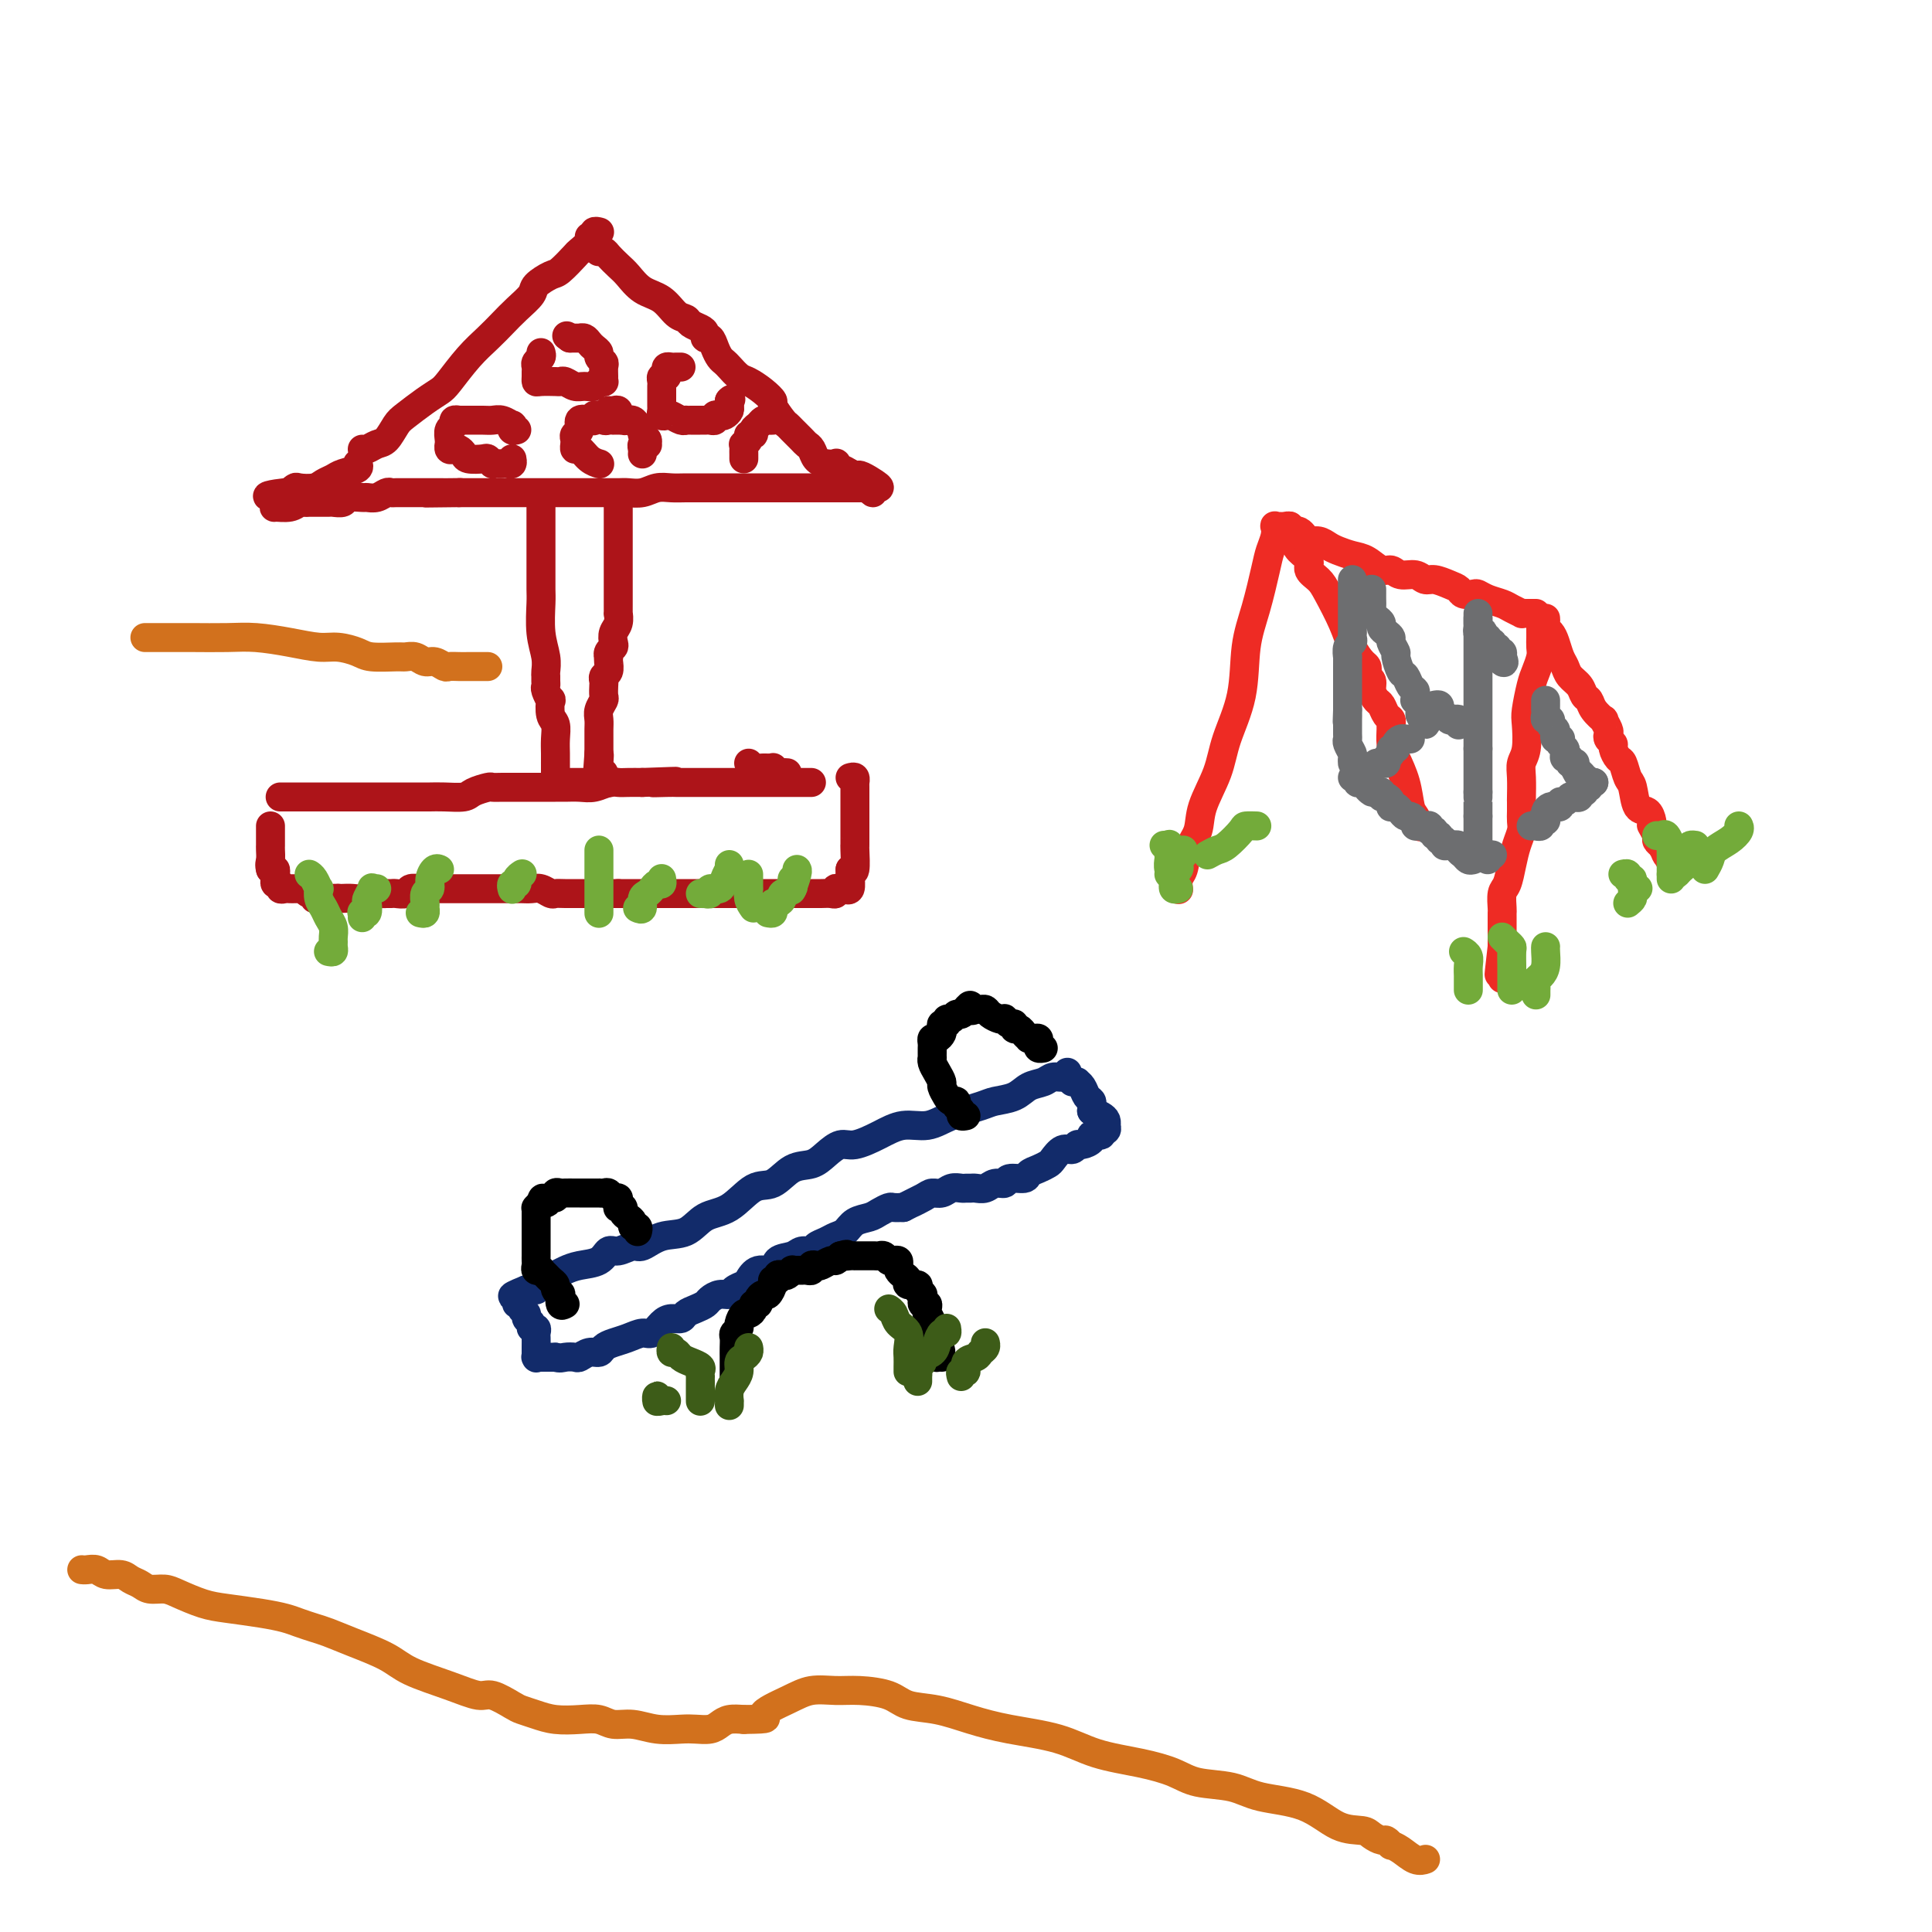 <svg viewBox='0 0 400 400' version='1.1' xmlns='http://www.w3.org/2000/svg' xmlns:xlink='http://www.w3.org/1999/xlink'><g fill='none' stroke='#EE2B24' stroke-width='6' stroke-linecap='round' stroke-linejoin='round'><path d='M265,109c-0.416,0.041 -0.832,0.083 -1,0c-0.168,-0.083 -0.089,-0.289 0,0c0.089,0.289 0.188,1.073 0,2c-0.188,0.927 -0.664,1.998 -1,3c-0.336,1.002 -0.531,1.936 -1,4c-0.469,2.064 -1.212,5.260 -2,8c-0.788,2.740 -1.619,5.026 -2,8c-0.381,2.974 -0.310,6.637 -1,10c-0.690,3.363 -2.139,6.425 -3,9c-0.861,2.575 -1.133,4.661 -2,7c-0.867,2.339 -2.327,4.930 -3,7c-0.673,2.070 -0.559,3.620 -1,5c-0.441,1.380 -1.439,2.590 -2,4c-0.561,1.410 -0.686,3.019 -1,4c-0.314,0.981 -0.816,1.335 -1,2c-0.184,0.665 -0.050,1.641 0,2c0.050,0.359 0.014,0.103 0,0c-0.014,-0.103 -0.007,-0.051 0,0'/><path d='M267,109c0.031,-0.088 0.063,-0.175 0,0c-0.063,0.175 -0.219,0.613 0,1c0.219,0.387 0.813,0.722 1,1c0.187,0.278 -0.035,0.497 0,1c0.035,0.503 0.326,1.290 1,2c0.674,0.710 1.731,1.343 2,2c0.269,0.657 -0.252,1.337 0,2c0.252,0.663 1.275,1.309 2,2c0.725,0.691 1.150,1.428 2,3c0.850,1.572 2.123,3.979 3,6c0.877,2.021 1.358,3.655 2,5c0.642,1.345 1.444,2.401 2,3c0.556,0.599 0.866,0.741 1,1c0.134,0.259 0.091,0.637 0,1c-0.091,0.363 -0.232,0.712 0,1c0.232,0.288 0.835,0.515 1,1c0.165,0.485 -0.110,1.229 0,2c0.110,0.771 0.604,1.569 1,2c0.396,0.431 0.695,0.495 1,1c0.305,0.505 0.617,1.451 1,2c0.383,0.549 0.837,0.701 1,1c0.163,0.299 0.036,0.746 0,1c-0.036,0.254 0.018,0.316 0,1c-0.018,0.684 -0.107,1.989 0,3c0.107,1.011 0.411,1.728 1,3c0.589,1.272 1.465,3.098 2,5c0.535,1.902 0.731,3.881 1,5c0.269,1.119 0.611,1.378 1,2c0.389,0.622 0.825,1.606 1,2c0.175,0.394 0.087,0.197 0,0'/><path d='M266,109c0.447,-0.112 0.893,-0.223 1,0c0.107,0.223 -0.127,0.782 0,1c0.127,0.218 0.614,0.096 1,0c0.386,-0.096 0.670,-0.166 1,0c0.330,0.166 0.706,0.569 1,1c0.294,0.431 0.504,0.889 1,1c0.496,0.111 1.276,-0.126 2,0c0.724,0.126 1.391,0.616 2,1c0.609,0.384 1.161,0.662 2,1c0.839,0.338 1.967,0.736 3,1c1.033,0.264 1.971,0.395 3,1c1.029,0.605 2.149,1.683 3,2c0.851,0.317 1.434,-0.126 2,0c0.566,0.126 1.114,0.821 2,1c0.886,0.179 2.111,-0.160 3,0c0.889,0.160 1.441,0.817 2,1c0.559,0.183 1.123,-0.108 2,0c0.877,0.108 2.066,0.617 3,1c0.934,0.383 1.614,0.642 2,1c0.386,0.358 0.477,0.817 1,1c0.523,0.183 1.476,0.090 2,0c0.524,-0.090 0.617,-0.178 1,0c0.383,0.178 1.054,0.622 2,1c0.946,0.378 2.165,0.690 3,1c0.835,0.310 1.285,0.619 2,1c0.715,0.381 1.693,0.834 2,1c0.307,0.166 -0.058,0.044 0,0c0.058,-0.044 0.538,-0.012 1,0c0.462,0.012 0.907,0.003 1,0c0.093,-0.003 -0.167,-0.001 0,0c0.167,0.001 0.762,0.000 1,0c0.238,-0.000 0.119,-0.000 0,0'/><path d='M319,128c0.000,0.341 0.000,0.682 0,1c-0.000,0.318 -0.000,0.613 0,1c0.000,0.387 0.001,0.865 0,1c-0.001,0.135 -0.003,-0.074 0,0c0.003,0.074 0.012,0.429 0,1c-0.012,0.571 -0.045,1.357 0,2c0.045,0.643 0.170,1.142 0,2c-0.170,0.858 -0.633,2.074 -1,3c-0.367,0.926 -0.638,1.560 -1,3c-0.362,1.440 -0.815,3.686 -1,5c-0.185,1.314 -0.102,1.698 0,3c0.102,1.302 0.224,3.524 0,5c-0.224,1.476 -0.792,2.205 -1,3c-0.208,0.795 -0.056,1.655 0,3c0.056,1.345 0.016,3.175 0,4c-0.016,0.825 -0.007,0.646 0,1c0.007,0.354 0.013,1.241 0,2c-0.013,0.759 -0.045,1.390 0,2c0.045,0.610 0.166,1.198 0,2c-0.166,0.802 -0.619,1.819 -1,3c-0.381,1.181 -0.691,2.526 -1,4c-0.309,1.474 -0.619,3.078 -1,4c-0.381,0.922 -0.834,1.164 -1,2c-0.166,0.836 -0.044,2.267 0,3c0.044,0.733 0.012,0.770 0,1c-0.012,0.230 -0.003,0.654 0,1c0.003,0.346 0.001,0.614 0,1c-0.001,0.386 -0.000,0.891 0,1c0.000,0.109 0.000,-0.178 0,0c-0.000,0.178 -0.000,0.821 0,1c0.000,0.179 0.000,-0.107 0,0c-0.000,0.107 -0.000,0.606 0,1c0.000,0.394 0.000,0.684 0,1c-0.000,0.316 -0.000,0.658 0,1'/><path d='M311,196c-1.238,10.750 -0.332,3.625 0,1c0.332,-2.625 0.089,-0.751 0,0c-0.089,0.751 -0.024,0.379 0,1c0.024,0.621 0.006,2.234 0,3c-0.006,0.766 -0.002,0.685 0,1c0.002,0.315 0.000,1.026 0,1c-0.000,-0.026 -0.000,-0.791 0,-1c0.000,-0.209 0.000,0.136 0,0c-0.000,-0.136 -0.000,-0.753 0,-1c0.000,-0.247 0.000,-0.123 0,0'/><path d='M320,128c0.024,0.329 0.048,0.658 0,1c-0.048,0.342 -0.167,0.696 0,1c0.167,0.304 0.621,0.557 1,1c0.379,0.443 0.683,1.077 1,2c0.317,0.923 0.648,2.135 1,3c0.352,0.865 0.725,1.383 1,2c0.275,0.617 0.454,1.334 1,2c0.546,0.666 1.461,1.283 2,2c0.539,0.717 0.704,1.535 1,2c0.296,0.465 0.724,0.576 1,1c0.276,0.424 0.400,1.160 1,2c0.600,0.840 1.676,1.783 2,2c0.324,0.217 -0.105,-0.292 0,0c0.105,0.292 0.745,1.387 1,2c0.255,0.613 0.124,0.746 0,1c-0.124,0.254 -0.240,0.629 0,1c0.240,0.371 0.838,0.737 1,1c0.162,0.263 -0.111,0.424 0,1c0.111,0.576 0.606,1.566 1,2c0.394,0.434 0.686,0.311 1,1c0.314,0.689 0.648,2.191 1,3c0.352,0.809 0.721,0.924 1,2c0.279,1.076 0.467,3.112 1,4c0.533,0.888 1.410,0.628 2,1c0.590,0.372 0.894,1.374 1,2c0.106,0.626 0.014,0.875 0,1c-0.014,0.125 0.052,0.128 0,0c-0.052,-0.128 -0.220,-0.385 0,0c0.220,0.385 0.828,1.411 1,2c0.172,0.589 -0.094,0.740 0,1c0.094,0.260 0.547,0.630 1,1'/><path d='M344,175c3.956,7.434 1.845,2.517 1,1c-0.845,-1.517 -0.422,0.364 0,1c0.422,0.636 0.845,0.027 1,0c0.155,-0.027 0.041,0.529 0,1c-0.041,0.471 -0.011,0.858 0,1c0.011,0.142 0.003,0.041 0,0c-0.003,-0.041 -0.002,-0.020 0,0'/></g>
<g fill='none' stroke='#6D6E70' stroke-width='6' stroke-linecap='round' stroke-linejoin='round'><path d='M280,120c0.000,0.333 0.000,0.667 0,1c-0.000,0.333 -0.000,0.666 0,1c0.000,0.334 0.000,0.668 0,1c-0.000,0.332 -0.000,0.663 0,1c0.000,0.337 0.000,0.682 0,1c-0.000,0.318 -0.000,0.610 0,1c0.000,0.390 0.000,0.878 0,1c-0.000,0.122 -0.000,-0.121 0,0c0.000,0.121 0.000,0.606 0,1c-0.000,0.394 -0.000,0.697 0,1c0.000,0.303 0.001,0.606 0,1c-0.001,0.394 -0.004,0.878 0,1c0.004,0.122 0.015,-0.117 0,0c-0.015,0.117 -0.057,0.590 0,1c0.057,0.410 0.211,0.758 0,1c-0.211,0.242 -0.789,0.379 -1,1c-0.211,0.621 -0.057,1.725 0,2c0.057,0.275 0.015,-0.281 0,0c-0.015,0.281 -0.004,1.399 0,2c0.004,0.601 0.001,0.686 0,1c-0.001,0.314 -0.000,0.858 0,1c0.000,0.142 0.000,-0.117 0,0c-0.000,0.117 -0.000,0.609 0,1c0.000,0.391 0.000,0.682 0,1c-0.000,0.318 -0.000,0.662 0,1c0.000,0.338 0.000,0.668 0,1c-0.000,0.332 -0.000,0.666 0,1c0.000,0.334 0.000,0.667 0,1c-0.000,0.333 -0.000,0.667 0,1'/><path d='M279,147c-0.155,4.331 -0.041,1.657 0,1c0.041,-0.657 0.010,0.701 0,1c-0.010,0.299 0.001,-0.463 0,0c-0.001,0.463 -0.014,2.151 0,3c0.014,0.849 0.056,0.858 0,1c-0.056,0.142 -0.211,0.416 0,1c0.211,0.584 0.789,1.476 1,2c0.211,0.524 0.057,0.680 0,1c-0.057,0.320 -0.016,0.806 0,1c0.016,0.194 0.008,0.097 0,0'/><path d='M306,128c0.000,0.341 0.000,0.683 0,1c0.000,0.317 0.000,0.610 0,1c0.000,0.390 0.000,0.878 0,1c-0.000,0.122 0.000,-0.122 0,0c0.000,0.122 0.000,0.611 0,1c0.000,0.389 0.000,0.678 0,1c0.000,0.322 0.000,0.678 0,1c0.000,0.322 0.000,0.611 0,1c0.000,0.389 0.000,0.878 0,1c0.000,0.122 0.000,-0.122 0,0c0.000,0.122 0.000,0.609 0,1c0.000,0.391 0.000,0.685 0,1c0.000,0.315 0.000,0.653 0,1c-0.000,0.347 -0.000,0.705 0,1c0.000,0.295 0.000,0.527 0,1c0.000,0.473 0.000,1.188 0,2c0.000,0.812 0.000,1.723 0,2c0.000,0.277 0.000,-0.079 0,0c0.000,0.079 0.000,0.594 0,1c0.000,0.406 0.000,0.704 0,1c0.000,0.296 0.000,0.590 0,1c0.000,0.410 0.000,0.937 0,1c0.000,0.063 0.000,-0.338 0,0c0.000,0.338 0.000,1.414 0,2c0.000,0.586 0.000,0.682 0,1c0.000,0.318 0.000,0.858 0,1c0.000,0.142 0.000,-0.116 0,0c0.000,0.116 0.000,0.604 0,1c0.000,0.396 0.000,0.698 0,1'/><path d='M306,155c0.000,4.360 0.000,1.760 0,1c0.000,-0.760 0.000,0.321 0,1c-0.000,0.679 0.000,0.955 0,1c0.000,0.045 0.000,-0.142 0,0c0.000,0.142 0.000,0.612 0,1c0.000,0.388 0.000,0.696 0,1c0.000,0.304 0.000,0.606 0,1c0.000,0.394 0.000,0.879 0,1c0.000,0.121 0.000,-0.121 0,0c0.000,0.121 0.000,0.606 0,1c0.000,0.394 0.000,0.697 0,1'/><path d='M306,164c0.000,1.575 0.000,1.014 0,1c0.000,-0.014 0.000,0.521 0,1c-0.000,0.479 0.000,0.902 0,1c0.000,0.098 0.000,-0.127 0,0c0.000,0.127 0.000,0.608 0,1c0.000,0.392 0.000,0.696 0,1'/><path d='M306,169c0.000,0.936 0.000,0.776 0,1c0.000,0.224 0.000,0.833 0,1c-0.000,0.167 0.000,-0.109 0,0c0.000,0.109 0.000,0.604 0,1c0.000,0.396 0.000,0.694 0,1c0.000,0.306 0.000,0.621 0,1c0.000,0.379 0.000,0.823 0,1c0.000,0.177 0.000,0.089 0,0'/><path d='M305,178c-0.343,0.091 -0.687,0.182 -1,0c-0.313,-0.182 -0.596,-0.636 -1,-1c-0.404,-0.364 -0.930,-0.637 -1,-1c-0.070,-0.363 0.317,-0.814 0,-1c-0.317,-0.186 -1.338,-0.106 -2,0c-0.662,0.106 -0.966,0.240 -1,0c-0.034,-0.240 0.202,-0.853 0,-1c-0.202,-0.147 -0.843,0.172 -1,0c-0.157,-0.172 0.169,-0.834 0,-1c-0.169,-0.166 -0.833,0.166 -1,0c-0.167,-0.166 0.163,-0.829 0,-1c-0.163,-0.171 -0.818,0.151 -1,0c-0.182,-0.151 0.110,-0.775 0,-1c-0.110,-0.225 -0.621,-0.050 -1,0c-0.379,0.050 -0.626,-0.024 -1,0c-0.374,0.024 -0.874,0.147 -1,0c-0.126,-0.147 0.121,-0.565 0,-1c-0.121,-0.435 -0.611,-0.887 -1,-1c-0.389,-0.113 -0.679,0.114 -1,0c-0.321,-0.114 -0.674,-0.569 -1,-1c-0.326,-0.431 -0.626,-0.837 -1,-1c-0.374,-0.163 -0.822,-0.081 -1,0c-0.178,0.081 -0.085,0.162 0,0c0.085,-0.162 0.164,-0.565 0,-1c-0.164,-0.435 -0.570,-0.900 -1,-1c-0.430,-0.100 -0.885,0.165 -1,0c-0.115,-0.165 0.110,-0.762 0,-1c-0.110,-0.238 -0.555,-0.119 -1,0'/><path d='M285,164c-3.317,-2.101 -1.609,-0.353 -1,0c0.609,0.353 0.121,-0.689 0,-1c-0.121,-0.311 0.126,0.109 0,0c-0.126,-0.109 -0.626,-0.747 -1,-1c-0.374,-0.253 -0.622,-0.120 -1,0c-0.378,0.120 -0.885,0.228 -1,0c-0.115,-0.228 0.161,-0.792 0,-1c-0.161,-0.208 -0.760,-0.059 -1,0c-0.240,0.059 -0.120,0.030 0,0'/><path d='M284,122c-0.000,0.438 -0.001,0.877 0,1c0.001,0.123 0.003,-0.069 0,0c-0.003,0.069 -0.011,0.400 0,1c0.011,0.600 0.041,1.470 0,2c-0.041,0.530 -0.152,0.719 0,1c0.152,0.281 0.567,0.653 1,1c0.433,0.347 0.886,0.669 1,1c0.114,0.331 -0.109,0.670 0,1c0.109,0.330 0.550,0.650 1,1c0.450,0.350 0.908,0.732 1,1c0.092,0.268 -0.183,0.424 0,1c0.183,0.576 0.822,1.573 1,2c0.178,0.427 -0.106,0.286 0,1c0.106,0.714 0.603,2.285 1,3c0.397,0.715 0.695,0.574 1,1c0.305,0.426 0.617,1.420 1,2c0.383,0.580 0.839,0.747 1,1c0.161,0.253 0.029,0.593 0,1c-0.029,0.407 0.045,0.883 0,1c-0.045,0.117 -0.208,-0.123 0,0c0.208,0.123 0.787,0.610 1,1c0.213,0.390 0.061,0.683 0,1c-0.061,0.317 -0.030,0.659 0,1'/><path d='M294,148c1.774,3.964 1.208,0.875 1,0c-0.208,-0.875 -0.060,0.464 0,1c0.060,0.536 0.030,0.268 0,0'/><path d='M306,127c0.002,0.332 0.004,0.664 0,1c-0.004,0.336 -0.015,0.678 0,1c0.015,0.322 0.055,0.626 0,1c-0.055,0.374 -0.207,0.817 0,1c0.207,0.183 0.772,0.106 1,0c0.228,-0.106 0.118,-0.240 0,0c-0.118,0.240 -0.243,0.853 0,1c0.243,0.147 0.854,-0.172 1,0c0.146,0.172 -0.172,0.835 0,1c0.172,0.165 0.834,-0.167 1,0c0.166,0.167 -0.166,0.833 0,1c0.166,0.167 0.829,-0.165 1,0c0.171,0.165 -0.150,0.829 0,1c0.150,0.171 0.772,-0.150 1,0c0.228,0.150 0.061,0.771 0,1c-0.061,0.229 -0.018,0.065 0,0c0.018,-0.065 0.009,-0.033 0,0'/><path d='M311,136c0.778,1.622 0.222,1.178 0,1c-0.222,-0.178 -0.111,-0.089 0,0'/><path d='M320,145c0.002,0.331 0.005,0.662 0,1c-0.005,0.338 -0.016,0.682 0,1c0.016,0.318 0.061,0.610 0,1c-0.061,0.390 -0.226,0.878 0,1c0.226,0.122 0.844,-0.121 1,0c0.156,0.121 -0.151,0.607 0,1c0.151,0.393 0.759,0.693 1,1c0.241,0.307 0.116,0.621 0,1c-0.116,0.379 -0.224,0.823 0,1c0.224,0.177 0.778,0.089 1,0c0.222,-0.089 0.111,-0.177 0,0c-0.111,0.177 -0.222,0.621 0,1c0.222,0.379 0.776,0.694 1,1c0.224,0.306 0.116,0.604 0,1c-0.116,0.396 -0.241,0.890 0,1c0.241,0.110 0.849,-0.164 1,0c0.151,0.164 -0.155,0.766 0,1c0.155,0.234 0.773,0.102 1,0c0.227,-0.102 0.065,-0.172 0,0c-0.065,0.172 -0.032,0.586 0,1'/><path d='M326,159c1.095,2.327 0.833,1.145 1,1c0.167,-0.145 0.762,0.746 1,1c0.238,0.254 0.120,-0.128 0,0c-0.120,0.128 -0.242,0.766 0,1c0.242,0.234 0.848,0.063 1,0c0.152,-0.063 -0.151,-0.017 0,0c0.151,0.017 0.758,0.005 1,0c0.242,-0.005 0.121,-0.002 0,0'/><path d='M330,162c-0.452,-0.111 -0.905,-0.222 -1,0c-0.095,0.222 0.167,0.776 0,1c-0.167,0.224 -0.762,0.116 -1,0c-0.238,-0.116 -0.119,-0.241 0,0c0.119,0.241 0.239,0.848 0,1c-0.239,0.152 -0.837,-0.151 -1,0c-0.163,0.151 0.110,0.758 0,1c-0.110,0.242 -0.603,0.121 -1,0c-0.397,-0.121 -0.699,-0.243 -1,0c-0.301,0.243 -0.602,0.850 -1,1c-0.398,0.150 -0.894,-0.157 -1,0c-0.106,0.157 0.178,0.777 0,1c-0.178,0.223 -0.818,0.050 -1,0c-0.182,-0.050 0.095,0.024 0,0c-0.095,-0.024 -0.560,-0.146 -1,0c-0.440,0.146 -0.854,0.560 -1,1c-0.146,0.440 -0.024,0.906 0,1c0.024,0.094 -0.050,-0.185 0,0c0.050,0.185 0.225,0.834 0,1c-0.225,0.166 -0.849,-0.152 -1,0c-0.151,0.152 0.169,0.773 0,1c-0.169,0.227 -0.829,0.061 -1,0c-0.171,-0.061 0.146,-0.016 0,0c-0.146,0.016 -0.756,0.005 -1,0c-0.244,-0.005 -0.122,-0.002 0,0'/><path d='M292,153c-0.342,0.022 -0.684,0.043 -1,0c-0.316,-0.043 -0.605,-0.152 -1,0c-0.395,0.152 -0.894,0.565 -1,1c-0.106,0.435 0.183,0.891 0,1c-0.183,0.109 -0.838,-0.128 -1,0c-0.162,0.128 0.168,0.623 0,1c-0.168,0.377 -0.833,0.637 -1,1c-0.167,0.363 0.165,0.829 0,1c-0.165,0.171 -0.828,0.046 -1,0c-0.172,-0.046 0.146,-0.012 0,0c-0.146,0.012 -0.756,0.004 -1,0c-0.244,-0.004 -0.122,-0.002 0,0'/><path d='M297,146c0.416,-0.081 0.833,-0.162 1,0c0.167,0.162 0.086,0.565 0,1c-0.086,0.435 -0.177,0.900 0,1c0.177,0.100 0.622,-0.166 1,0c0.378,0.166 0.690,0.762 1,1c0.310,0.238 0.619,0.116 1,0c0.381,-0.116 0.834,-0.227 1,0c0.166,0.227 0.045,0.792 0,1c-0.045,0.208 -0.013,0.059 0,0c0.013,-0.059 0.006,-0.030 0,0'/><path d='M308,178c-0.111,-0.422 -0.222,-0.844 0,-1c0.222,-0.156 0.778,-0.044 1,0c0.222,0.044 0.111,0.022 0,0'/></g>
<g fill='none' stroke='#73AB3A' stroke-width='6' stroke-linecap='round' stroke-linejoin='round'><path d='M318,206c-0.006,-0.334 -0.012,-0.669 0,-1c0.012,-0.331 0.042,-0.659 0,-1c-0.042,-0.341 -0.155,-0.694 0,-1c0.155,-0.306 0.577,-0.565 1,-1c0.423,-0.435 0.845,-1.044 1,-2c0.155,-0.956 0.042,-2.257 0,-3c-0.042,-0.743 -0.012,-0.926 0,-1c0.012,-0.074 0.006,-0.037 0,0'/><path d='M313,205c-0.002,-1.126 -0.003,-2.252 0,-3c0.003,-0.748 0.011,-1.118 0,-2c-0.011,-0.882 -0.042,-2.275 0,-3c0.042,-0.725 0.156,-0.782 0,-1c-0.156,-0.218 -0.580,-0.597 -1,-1c-0.420,-0.403 -0.834,-0.829 -1,-1c-0.166,-0.171 -0.083,-0.085 0,0'/><path d='M304,205c-0.002,-0.779 -0.004,-1.557 0,-2c0.004,-0.443 0.015,-0.550 0,-1c-0.015,-0.450 -0.056,-1.244 0,-2c0.056,-0.756 0.207,-1.473 0,-2c-0.207,-0.527 -0.774,-0.865 -1,-1c-0.226,-0.135 -0.113,-0.068 0,0'/><path d='M244,184c-0.415,0.095 -0.829,0.190 -1,0c-0.171,-0.190 -0.098,-0.666 0,-1c0.098,-0.334 0.222,-0.528 0,-1c-0.222,-0.472 -0.791,-1.223 -1,-2c-0.209,-0.777 -0.060,-1.581 0,-2c0.060,-0.419 0.030,-0.452 0,-1c-0.030,-0.548 -0.060,-1.611 0,-2c0.060,-0.389 0.208,-0.105 0,0c-0.208,0.105 -0.774,0.030 -1,0c-0.226,-0.030 -0.113,-0.015 0,0'/><path d='M242,181c0.847,-0.331 1.695,-0.662 2,-1c0.305,-0.338 0.068,-0.683 0,-1c-0.068,-0.317 0.034,-0.607 0,-1c-0.034,-0.393 -0.205,-0.889 0,-1c0.205,-0.111 0.786,0.162 1,0c0.214,-0.162 0.061,-0.761 0,-1c-0.061,-0.239 -0.031,-0.120 0,0'/><path d='M250,177c0.706,-0.392 1.412,-0.785 2,-1c0.588,-0.215 1.058,-0.254 2,-1c0.942,-0.746 2.356,-2.200 3,-3c0.644,-0.800 0.520,-0.946 1,-1c0.480,-0.054 1.566,-0.015 2,0c0.434,0.015 0.217,0.008 0,0'/><path d='M337,187c0.423,-0.340 0.845,-0.679 1,-1c0.155,-0.321 0.041,-0.622 0,-1c-0.041,-0.378 -0.011,-0.833 0,-1c0.011,-0.167 0.003,-0.048 0,0c-0.003,0.048 -0.002,0.024 0,0'/><path d='M346,181c0.370,0.067 0.739,0.133 1,0c0.261,-0.133 0.413,-0.467 1,-1c0.587,-0.533 1.607,-1.267 2,-2c0.393,-0.733 0.157,-1.464 0,-2c-0.157,-0.536 -0.235,-0.875 0,-1c0.235,-0.125 0.781,-0.036 1,0c0.219,0.036 0.109,0.018 0,0'/><path d='M353,180c0.384,-0.665 0.768,-1.331 1,-2c0.232,-0.669 0.311,-1.342 1,-2c0.689,-0.658 1.989,-1.300 3,-2c1.011,-0.700 1.734,-1.458 2,-2c0.266,-0.542 0.076,-0.869 0,-1c-0.076,-0.131 -0.038,-0.065 0,0'/><path d='M346,182c-0.000,-0.290 -0.000,-0.579 0,-1c0.000,-0.421 0.001,-0.972 0,-1c-0.001,-0.028 -0.003,0.468 0,0c0.003,-0.468 0.012,-1.901 0,-3c-0.012,-1.099 -0.045,-1.864 0,-2c0.045,-0.136 0.170,0.356 0,0c-0.170,-0.356 -0.633,-1.559 -1,-2c-0.367,-0.441 -0.637,-0.119 -1,0c-0.363,0.119 -0.818,0.034 -1,0c-0.182,-0.034 -0.091,-0.017 0,0'/><path d='M339,184c0.122,-0.063 0.244,-0.126 0,0c-0.244,0.126 -0.854,0.440 -1,0c-0.146,-0.440 0.171,-1.634 0,-2c-0.171,-0.366 -0.829,0.098 -1,0c-0.171,-0.098 0.146,-0.757 0,-1c-0.146,-0.243 -0.756,-0.069 -1,0c-0.244,0.069 -0.122,0.035 0,0'/></g>
<g fill='none' stroke='#122B6A' stroke-width='6' stroke-linecap='round' stroke-linejoin='round'><path d='M221,222c-0.237,0.449 -0.474,0.897 -1,1c-0.526,0.103 -1.342,-0.141 -2,0c-0.658,0.141 -1.160,0.667 -2,1c-0.840,0.333 -2.019,0.473 -3,1c-0.981,0.527 -1.762,1.442 -3,2c-1.238,0.558 -2.931,0.761 -4,1c-1.069,0.239 -1.512,0.514 -3,1c-1.488,0.486 -4.019,1.182 -6,2c-1.981,0.818 -3.412,1.759 -5,2c-1.588,0.241 -3.335,-0.217 -5,0c-1.665,0.217 -3.249,1.109 -5,2c-1.751,0.891 -3.668,1.781 -5,2c-1.332,0.219 -2.078,-0.231 -3,0c-0.922,0.231 -2.020,1.144 -3,2c-0.980,0.856 -1.843,1.655 -3,2c-1.157,0.345 -2.609,0.237 -4,1c-1.391,0.763 -2.720,2.397 -4,3c-1.280,0.603 -2.512,0.173 -4,1c-1.488,0.827 -3.232,2.909 -5,4c-1.768,1.091 -3.561,1.191 -5,2c-1.439,0.809 -2.525,2.326 -4,3c-1.475,0.674 -3.340,0.504 -5,1c-1.660,0.496 -3.114,1.656 -4,2c-0.886,0.344 -1.202,-0.129 -2,0c-0.798,0.129 -2.076,0.861 -3,1c-0.924,0.139 -1.493,-0.314 -2,0c-0.507,0.314 -0.952,1.393 -2,2c-1.048,0.607 -2.700,0.740 -4,1c-1.300,0.260 -2.247,0.648 -3,1c-0.753,0.352 -1.311,0.669 -2,1c-0.689,0.331 -1.508,0.677 -2,1c-0.492,0.323 -0.657,0.622 -1,1c-0.343,0.378 -0.865,0.833 -1,1c-0.135,0.167 0.118,0.045 0,0c-0.118,-0.045 -0.605,-0.013 -1,0c-0.395,0.013 -0.697,0.006 -1,0'/><path d='M109,267c-5.270,2.095 -1.944,1.331 -1,1c0.944,-0.331 -0.494,-0.229 -1,0c-0.506,0.229 -0.079,0.586 0,1c0.079,0.414 -0.190,0.884 0,1c0.190,0.116 0.840,-0.124 1,0c0.160,0.124 -0.168,0.612 0,1c0.168,0.388 0.833,0.678 1,1c0.167,0.322 -0.166,0.678 0,1c0.166,0.322 0.829,0.610 1,1c0.171,0.390 -0.150,0.880 0,1c0.150,0.120 0.772,-0.132 1,0c0.228,0.132 0.061,0.648 0,1c-0.061,0.352 -0.017,0.539 0,1c0.017,0.461 0.008,1.195 0,2c-0.008,0.805 -0.014,1.680 0,2c0.014,0.320 0.048,0.086 0,0c-0.048,-0.086 -0.178,-0.023 0,0c0.178,0.023 0.663,0.006 1,0c0.337,-0.006 0.525,-0.002 1,0c0.475,0.002 1.238,0.001 2,0'/><path d='M115,281c0.960,0.314 1.360,0.099 2,0c0.640,-0.099 1.519,-0.082 2,0c0.481,0.082 0.565,0.229 1,0c0.435,-0.229 1.221,-0.835 2,-1c0.779,-0.165 1.549,0.109 2,0c0.451,-0.109 0.582,-0.602 1,-1c0.418,-0.398 1.123,-0.702 2,-1c0.877,-0.298 1.925,-0.592 3,-1c1.075,-0.408 2.176,-0.932 3,-1c0.824,-0.068 1.372,0.318 2,0c0.628,-0.318 1.337,-1.342 2,-2c0.663,-0.658 1.281,-0.950 2,-1c0.719,-0.050 1.540,0.142 2,0c0.460,-0.142 0.560,-0.616 1,-1c0.440,-0.384 1.221,-0.676 2,-1c0.779,-0.324 1.556,-0.678 2,-1c0.444,-0.322 0.557,-0.611 1,-1c0.443,-0.389 1.218,-0.876 2,-1c0.782,-0.124 1.573,0.116 2,0c0.427,-0.116 0.489,-0.590 1,-1c0.511,-0.410 1.469,-0.758 2,-1c0.531,-0.242 0.635,-0.379 1,-1c0.365,-0.621 0.989,-1.725 2,-2c1.011,-0.275 2.407,0.281 3,0c0.593,-0.281 0.382,-1.399 1,-2c0.618,-0.601 2.067,-0.686 3,-1c0.933,-0.314 1.352,-0.858 2,-1c0.648,-0.142 1.525,0.118 2,0c0.475,-0.118 0.549,-0.613 1,-1c0.451,-0.387 1.279,-0.667 2,-1c0.721,-0.333 1.333,-0.719 2,-1c0.667,-0.281 1.387,-0.457 2,-1c0.613,-0.543 1.119,-1.452 2,-2c0.881,-0.548 2.137,-0.735 3,-1c0.863,-0.265 1.335,-0.607 2,-1c0.665,-0.393 1.525,-0.837 2,-1c0.475,-0.163 0.564,-0.047 1,0c0.436,0.047 1.218,0.023 2,0'/><path d='M187,250c7.473,-3.741 3.157,-1.595 2,-1c-1.157,0.595 0.846,-0.362 2,-1c1.154,-0.638 1.461,-0.955 2,-1c0.539,-0.045 1.310,0.184 2,0c0.690,-0.184 1.297,-0.782 2,-1c0.703,-0.218 1.501,-0.057 2,0c0.499,0.057 0.700,0.011 1,0c0.300,-0.011 0.701,0.012 1,0c0.299,-0.012 0.498,-0.060 1,0c0.502,0.060 1.308,0.227 2,0c0.692,-0.227 1.270,-0.848 2,-1c0.730,-0.152 1.613,0.167 2,0c0.387,-0.167 0.279,-0.819 1,-1c0.721,-0.181 2.272,0.107 3,0c0.728,-0.107 0.631,-0.611 1,-1c0.369,-0.389 1.202,-0.663 2,-1c0.798,-0.337 1.562,-0.735 2,-1c0.438,-0.265 0.550,-0.396 1,-1c0.450,-0.604 1.239,-1.681 2,-2c0.761,-0.319 1.494,0.121 2,0c0.506,-0.121 0.784,-0.802 1,-1c0.216,-0.198 0.368,0.086 1,0c0.632,-0.086 1.742,-0.544 2,-1c0.258,-0.456 -0.337,-0.911 0,-1c0.337,-0.089 1.607,0.187 2,0c0.393,-0.187 -0.090,-0.838 0,-1c0.090,-0.162 0.754,0.164 1,0c0.246,-0.164 0.074,-0.817 0,-1c-0.074,-0.183 -0.051,0.106 0,0c0.051,-0.106 0.129,-0.605 0,-1c-0.129,-0.395 -0.465,-0.684 -1,-1c-0.535,-0.316 -1.267,-0.658 -2,-1'/><path d='M226,230c0.049,-1.349 0.172,-1.720 0,-2c-0.172,-0.280 -0.638,-0.467 -1,-1c-0.362,-0.533 -0.619,-1.411 -1,-2c-0.381,-0.589 -0.886,-0.890 -1,-1c-0.114,-0.110 0.162,-0.030 0,0c-0.162,0.030 -0.760,0.008 -1,0c-0.240,-0.008 -0.120,-0.004 0,0'/></g>
<g fill='none' stroke='#000000' stroke-width='6' stroke-linecap='round' stroke-linejoin='round'><path d='M200,231c-0.455,0.091 -0.910,0.183 -1,0c-0.090,-0.183 0.183,-0.639 0,-1c-0.183,-0.361 -0.824,-0.625 -1,-1c-0.176,-0.375 0.111,-0.859 0,-1c-0.111,-0.141 -0.621,0.062 -1,0c-0.379,-0.062 -0.627,-0.387 -1,-1c-0.373,-0.613 -0.870,-1.513 -1,-2c-0.130,-0.487 0.109,-0.560 0,-1c-0.109,-0.440 -0.565,-1.245 -1,-2c-0.435,-0.755 -0.849,-1.459 -1,-2c-0.151,-0.541 -0.040,-0.918 0,-1c0.040,-0.082 0.010,0.132 0,0c-0.010,-0.132 0.000,-0.609 0,-1c-0.000,-0.391 -0.010,-0.696 0,-1c0.010,-0.304 0.042,-0.606 0,-1c-0.042,-0.394 -0.156,-0.880 0,-1c0.156,-0.120 0.582,0.127 1,0c0.418,-0.127 0.829,-0.626 1,-1c0.171,-0.374 0.101,-0.621 0,-1c-0.101,-0.379 -0.234,-0.890 0,-1c0.234,-0.110 0.836,0.182 1,0c0.164,-0.182 -0.110,-0.837 0,-1c0.110,-0.163 0.604,0.166 1,0c0.396,-0.166 0.694,-0.828 1,-1c0.306,-0.172 0.621,0.146 1,0c0.379,-0.146 0.823,-0.756 1,-1c0.177,-0.244 0.089,-0.122 0,0'/><path d='M200,209c1.261,-1.701 0.914,-0.453 1,0c0.086,0.453 0.604,0.111 1,0c0.396,-0.111 0.670,0.009 1,0c0.330,-0.009 0.715,-0.147 1,0c0.285,0.147 0.472,0.579 1,1c0.528,0.421 1.399,0.830 2,1c0.601,0.170 0.931,0.102 1,0c0.069,-0.102 -0.122,-0.238 0,0c0.122,0.238 0.557,0.851 1,1c0.443,0.149 0.893,-0.167 1,0c0.107,0.167 -0.130,0.815 0,1c0.130,0.185 0.626,-0.094 1,0c0.374,0.094 0.626,0.560 1,1c0.374,0.440 0.871,0.853 1,1c0.129,0.147 -0.110,0.029 0,0c0.110,-0.029 0.569,0.031 1,0c0.431,-0.031 0.834,-0.152 1,0c0.166,0.152 0.096,0.577 0,1c-0.096,0.423 -0.218,0.845 0,1c0.218,0.155 0.777,0.044 1,0c0.223,-0.044 0.112,-0.022 0,0'/><path d='M117,270c-0.414,0.233 -0.828,0.466 -1,0c-0.172,-0.466 -0.102,-1.630 0,-2c0.102,-0.370 0.235,0.056 0,0c-0.235,-0.056 -0.837,-0.593 -1,-1c-0.163,-0.407 0.115,-0.684 0,-1c-0.115,-0.316 -0.623,-0.672 -1,-1c-0.377,-0.328 -0.623,-0.627 -1,-1c-0.377,-0.373 -0.886,-0.821 -1,-1c-0.114,-0.179 0.166,-0.089 0,0c-0.166,0.089 -0.776,0.178 -1,0c-0.224,-0.178 -0.060,-0.621 0,-1c0.060,-0.379 0.016,-0.692 0,-1c-0.016,-0.308 -0.004,-0.611 0,-1c0.004,-0.389 0.001,-0.865 0,-1c-0.001,-0.135 -0.000,0.070 0,0c0.000,-0.070 0.000,-0.414 0,-1c-0.000,-0.586 -0.000,-1.414 0,-2c0.000,-0.586 0.000,-0.931 0,-1c-0.000,-0.069 0.000,0.136 0,0c-0.000,-0.136 -0.000,-0.615 0,-1c0.000,-0.385 0.000,-0.678 0,-1c-0.000,-0.322 -0.001,-0.674 0,-1c0.001,-0.326 0.003,-0.626 0,-1c-0.003,-0.374 -0.011,-0.822 0,-1c0.011,-0.178 0.041,-0.086 0,0c-0.041,0.086 -0.155,0.168 0,0c0.155,-0.168 0.577,-0.584 1,-1'/><path d='M112,249c0.338,-1.946 0.682,-0.311 1,0c0.318,0.311 0.609,-0.701 1,-1c0.391,-0.299 0.882,0.116 1,0c0.118,-0.116 -0.136,-0.763 0,-1c0.136,-0.237 0.663,-0.063 1,0c0.337,0.063 0.486,0.017 1,0c0.514,-0.017 1.393,-0.005 2,0c0.607,0.005 0.941,0.001 1,0c0.059,-0.001 -0.157,-0.000 0,0c0.157,0.000 0.686,0.000 1,0c0.314,-0.000 0.413,-0.001 1,0c0.587,0.001 1.663,0.004 2,0c0.337,-0.004 -0.063,-0.016 0,0c0.063,0.016 0.591,0.060 1,0c0.409,-0.060 0.698,-0.222 1,0c0.302,0.222 0.616,0.830 1,1c0.384,0.170 0.839,-0.099 1,0c0.161,0.099 0.028,0.565 0,1c-0.028,0.435 0.048,0.837 0,1c-0.048,0.163 -0.219,0.085 0,0c0.219,-0.085 0.828,-0.176 1,0c0.172,0.176 -0.094,0.621 0,1c0.094,0.379 0.547,0.694 1,1c0.453,0.306 0.906,0.604 1,1c0.094,0.396 -0.171,0.890 0,1c0.171,0.110 0.777,-0.163 1,0c0.223,0.163 0.064,0.761 0,1c-0.064,0.239 -0.032,0.120 0,0'/><path d='M152,285c0.000,-0.214 0.000,-0.428 0,-1c-0.000,-0.572 -0.001,-1.501 0,-2c0.001,-0.499 0.004,-0.568 0,-1c-0.004,-0.432 -0.016,-1.228 0,-2c0.016,-0.772 0.060,-1.521 0,-2c-0.060,-0.479 -0.224,-0.688 0,-1c0.224,-0.312 0.835,-0.727 1,-1c0.165,-0.273 -0.114,-0.403 0,-1c0.114,-0.597 0.623,-1.662 1,-2c0.377,-0.338 0.622,0.050 1,0c0.378,-0.050 0.889,-0.540 1,-1c0.111,-0.460 -0.178,-0.892 0,-1c0.178,-0.108 0.822,0.108 1,0c0.178,-0.108 -0.111,-0.541 0,-1c0.111,-0.459 0.622,-0.945 1,-1c0.378,-0.055 0.622,0.321 1,0c0.378,-0.321 0.889,-1.340 1,-2c0.111,-0.660 -0.178,-0.960 0,-1c0.178,-0.040 0.822,0.182 1,0c0.178,-0.182 -0.111,-0.767 0,-1c0.111,-0.233 0.621,-0.115 1,0c0.379,0.115 0.626,0.227 1,0c0.374,-0.227 0.873,-0.793 1,-1c0.127,-0.207 -0.120,-0.054 0,0c0.120,0.054 0.606,0.011 1,0c0.394,-0.011 0.697,0.011 1,0c0.303,-0.011 0.605,-0.054 1,0c0.395,0.054 0.883,0.207 1,0c0.117,-0.207 -0.137,-0.773 0,-1c0.137,-0.227 0.667,-0.116 1,0c0.333,0.116 0.471,0.237 1,0c0.529,-0.237 1.450,-0.833 2,-1c0.550,-0.167 0.729,0.095 1,0c0.271,-0.095 0.636,-0.548 1,-1'/><path d='M174,260c2.040,-0.619 1.141,-0.166 1,0c-0.141,0.166 0.477,0.044 1,0c0.523,-0.044 0.952,-0.012 1,0c0.048,0.012 -0.285,0.002 0,0c0.285,-0.002 1.190,0.003 2,0c0.810,-0.003 1.526,-0.015 2,0c0.474,0.015 0.705,0.056 1,0c0.295,-0.056 0.654,-0.208 1,0c0.346,0.208 0.681,0.777 1,1c0.319,0.223 0.624,0.101 1,0c0.376,-0.101 0.823,-0.182 1,0c0.177,0.182 0.084,0.627 0,1c-0.084,0.373 -0.158,0.674 0,1c0.158,0.326 0.549,0.679 1,1c0.451,0.321 0.962,0.612 1,1c0.038,0.388 -0.396,0.874 0,1c0.396,0.126 1.623,-0.107 2,0c0.377,0.107 -0.096,0.554 0,1c0.096,0.446 0.762,0.889 1,1c0.238,0.111 0.050,-0.111 0,0c-0.050,0.111 0.040,0.556 0,1c-0.040,0.444 -0.208,0.888 0,1c0.208,0.112 0.792,-0.107 1,0c0.208,0.107 0.041,0.539 0,1c-0.041,0.461 0.045,0.950 0,1c-0.045,0.050 -0.222,-0.337 0,0c0.222,0.337 0.844,1.400 1,2c0.156,0.600 -0.154,0.738 0,1c0.154,0.262 0.772,0.647 1,1c0.228,0.353 0.065,0.672 0,1c-0.065,0.328 -0.033,0.664 0,1'/><path d='M194,278c1.548,2.812 0.419,1.342 0,1c-0.419,-0.342 -0.126,0.444 0,1c0.126,0.556 0.085,0.881 0,1c-0.085,0.119 -0.215,0.032 0,0c0.215,-0.032 0.776,-0.009 1,0c0.224,0.009 0.112,0.005 0,0'/></g>
<g fill='none' stroke='#3D5C18' stroke-width='6' stroke-linecap='round' stroke-linejoin='round'><path d='M190,286c0.002,-0.447 0.005,-0.893 0,-1c-0.005,-0.107 -0.017,0.126 0,0c0.017,-0.126 0.064,-0.610 0,-1c-0.064,-0.390 -0.238,-0.684 0,-1c0.238,-0.316 0.890,-0.653 1,-1c0.110,-0.347 -0.321,-0.705 0,-1c0.321,-0.295 1.392,-0.528 2,-1c0.608,-0.472 0.751,-1.185 1,-2c0.249,-0.815 0.603,-1.734 1,-2c0.397,-0.266 0.838,0.121 1,0c0.162,-0.121 0.046,-0.749 0,-1c-0.046,-0.251 -0.023,-0.126 0,0'/><path d='M199,285c-0.128,-0.477 -0.256,-0.954 0,-1c0.256,-0.046 0.895,0.339 1,0c0.105,-0.339 -0.326,-1.401 0,-2c0.326,-0.599 1.408,-0.735 2,-1c0.592,-0.265 0.695,-0.659 1,-1c0.305,-0.341 0.814,-0.627 1,-1c0.186,-0.373 0.050,-0.831 0,-1c-0.050,-0.169 -0.014,-0.048 0,0c0.014,0.048 0.007,0.024 0,0'/><path d='M188,284c-0.004,-0.236 -0.008,-0.472 0,-1c0.008,-0.528 0.027,-1.349 0,-2c-0.027,-0.651 -0.102,-1.131 0,-2c0.102,-0.869 0.381,-2.128 0,-3c-0.381,-0.872 -1.422,-1.357 -2,-2c-0.578,-0.643 -0.694,-1.442 -1,-2c-0.306,-0.558 -0.802,-0.874 -1,-1c-0.198,-0.126 -0.099,-0.063 0,0'/><path d='M151,291c-0.006,-0.470 -0.012,-0.941 0,-1c0.012,-0.059 0.041,0.293 0,0c-0.041,-0.293 -0.152,-1.230 0,-2c0.152,-0.770 0.566,-1.372 1,-2c0.434,-0.628 0.887,-1.282 1,-2c0.113,-0.718 -0.113,-1.499 0,-2c0.113,-0.501 0.566,-0.722 1,-1c0.434,-0.278 0.847,-0.613 1,-1c0.153,-0.387 0.044,-0.825 0,-1c-0.044,-0.175 -0.022,-0.088 0,0'/><path d='M145,290c-0.000,0.097 -0.000,0.194 0,0c0.000,-0.194 0.000,-0.678 0,-1c-0.000,-0.322 -0.000,-0.482 0,-1c0.000,-0.518 0.002,-1.396 0,-2c-0.002,-0.604 -0.006,-0.935 0,-1c0.006,-0.065 0.023,0.138 0,0c-0.023,-0.138 -0.086,-0.615 0,-1c0.086,-0.385 0.321,-0.676 0,-1c-0.321,-0.324 -1.196,-0.679 -2,-1c-0.804,-0.321 -1.536,-0.608 -2,-1c-0.464,-0.392 -0.660,-0.889 -1,-1c-0.340,-0.111 -0.822,0.162 -1,0c-0.178,-0.162 -0.051,-0.761 0,-1c0.051,-0.239 0.025,-0.120 0,0'/><path d='M138,290c-0.309,-0.038 -0.619,-0.077 -1,0c-0.381,0.077 -0.834,0.268 -1,0c-0.166,-0.268 -0.045,-0.995 0,-1c0.045,-0.005 0.013,0.713 0,1c-0.013,0.287 -0.006,0.144 0,0'/></g>
<g fill='none' stroke='#AD1419' stroke-width='6' stroke-linecap='round' stroke-linejoin='round'><path d='M124,48c0.123,0.031 0.245,0.063 0,0c-0.245,-0.063 -0.858,-0.220 -1,0c-0.142,0.220 0.185,0.816 0,1c-0.185,0.184 -0.883,-0.045 -1,0c-0.117,0.045 0.346,0.364 0,1c-0.346,0.636 -1.501,1.588 -2,2c-0.499,0.412 -0.342,0.284 -1,1c-0.658,0.716 -2.133,2.278 -3,3c-0.867,0.722 -1.127,0.605 -2,1c-0.873,0.395 -2.357,1.302 -3,2c-0.643,0.698 -0.443,1.189 -1,2c-0.557,0.811 -1.872,1.944 -3,3c-1.128,1.056 -2.069,2.037 -3,3c-0.931,0.963 -1.851,1.909 -3,3c-1.149,1.091 -2.528,2.327 -4,4c-1.472,1.673 -3.038,3.784 -4,5c-0.962,1.216 -1.322,1.538 -2,2c-0.678,0.462 -1.676,1.065 -3,2c-1.324,0.935 -2.974,2.202 -4,3c-1.026,0.798 -1.427,1.128 -2,2c-0.573,0.872 -1.316,2.286 -2,3c-0.684,0.714 -1.307,0.727 -2,1c-0.693,0.273 -1.456,0.804 -2,1c-0.544,0.196 -0.870,0.056 -1,0c-0.130,-0.056 -0.065,-0.028 0,0'/><path d='M123,51c0.416,-0.112 0.832,-0.224 1,0c0.168,0.224 0.090,0.784 0,1c-0.090,0.216 -0.190,0.087 0,0c0.190,-0.087 0.672,-0.132 1,0c0.328,0.132 0.503,0.443 1,1c0.497,0.557 1.316,1.361 2,2c0.684,0.639 1.234,1.113 2,2c0.766,0.887 1.748,2.188 3,3c1.252,0.812 2.773,1.135 4,2c1.227,0.865 2.161,2.273 3,3c0.839,0.727 1.583,0.773 2,1c0.417,0.227 0.507,0.634 1,1c0.493,0.366 1.389,0.692 2,1c0.611,0.308 0.937,0.597 1,1c0.063,0.403 -0.138,0.920 0,1c0.138,0.080 0.613,-0.278 1,0c0.387,0.278 0.684,1.192 1,2c0.316,0.808 0.650,1.511 1,2c0.350,0.489 0.716,0.764 1,1c0.284,0.236 0.487,0.435 1,1c0.513,0.565 1.337,1.497 2,2c0.663,0.503 1.165,0.576 2,1c0.835,0.424 2.003,1.199 3,2c0.997,0.801 1.824,1.628 2,2c0.176,0.372 -0.300,0.288 0,1c0.300,0.712 1.376,2.218 2,3c0.624,0.782 0.797,0.838 1,1c0.203,0.162 0.435,0.428 1,1c0.565,0.572 1.463,1.449 2,2c0.537,0.551 0.712,0.775 1,1c0.288,0.225 0.690,0.452 1,1c0.310,0.548 0.527,1.419 1,2c0.473,0.581 1.201,0.873 2,1c0.799,0.127 1.670,0.089 2,0c0.330,-0.089 0.119,-0.230 0,0c-0.119,0.230 -0.148,0.831 0,1c0.148,0.169 0.471,-0.095 1,0c0.529,0.095 1.265,0.547 2,1'/><path d='M176,98c8.486,7.453 3.202,2.585 2,1c-1.202,-1.585 1.678,0.111 3,1c1.322,0.889 1.087,0.970 1,1c-0.087,0.030 -0.025,0.009 0,0c0.025,-0.009 0.012,-0.004 0,0'/><path d='M178,101c-0.439,0.000 -0.877,0.000 -1,0c-0.123,-0.000 0.070,-0.000 0,0c-0.070,0.000 -0.403,0.000 -1,0c-0.597,-0.000 -1.459,-0.000 -2,0c-0.541,0.000 -0.763,0.000 -1,0c-0.237,-0.000 -0.489,-0.000 -1,0c-0.511,0.000 -1.279,0.000 -2,0c-0.721,-0.000 -1.393,-0.000 -2,0c-0.607,0.000 -1.150,0.000 -2,0c-0.850,-0.000 -2.009,-0.000 -3,0c-0.991,0.000 -1.816,0.000 -3,0c-1.184,-0.000 -2.727,-0.000 -4,0c-1.273,0.000 -2.276,0.000 -3,0c-0.724,-0.000 -1.170,-0.000 -2,0c-0.830,0.000 -2.046,0.000 -3,0c-0.954,-0.000 -1.648,-0.001 -2,0c-0.352,0.001 -0.362,0.004 -1,0c-0.638,-0.004 -1.904,-0.015 -3,0c-1.096,0.015 -2.021,0.057 -3,0c-0.979,-0.057 -2.011,-0.211 -3,0c-0.989,0.211 -1.937,0.789 -3,1c-1.063,0.211 -2.243,0.057 -3,0c-0.757,-0.057 -1.091,-0.015 -2,0c-0.909,0.015 -2.393,0.004 -3,0c-0.607,-0.004 -0.338,-0.001 -1,0c-0.662,0.001 -2.256,0.000 -3,0c-0.744,-0.000 -0.636,-0.000 -1,0c-0.364,0.000 -1.198,0.000 -2,0c-0.802,-0.000 -1.572,-0.000 -2,0c-0.428,0.000 -0.513,0.000 -1,0c-0.487,-0.000 -1.375,-0.000 -2,0c-0.625,0.000 -0.986,0.000 -2,0c-1.014,-0.000 -2.682,-0.000 -4,0c-1.318,0.000 -2.285,0.000 -3,0c-0.715,-0.000 -1.178,-0.000 -2,0c-0.822,0.000 -2.004,0.000 -3,0c-0.996,-0.000 -1.807,-0.000 -2,0c-0.193,0.000 0.230,0.000 0,0c-0.230,-0.000 -1.115,-0.000 -2,0'/><path d='M95,102c-12.999,0.155 -3.997,0.041 -1,0c2.997,-0.041 -0.012,-0.011 -1,0c-0.988,0.011 0.044,0.003 0,0c-0.044,-0.003 -1.162,-0.001 -2,0c-0.838,0.001 -1.394,0.000 -2,0c-0.606,-0.000 -1.262,0.000 -2,0c-0.738,-0.000 -1.559,-0.001 -2,0c-0.441,0.001 -0.502,0.004 -1,0c-0.498,-0.004 -1.433,-0.015 -2,0c-0.567,0.015 -0.766,0.057 -1,0c-0.234,-0.057 -0.504,-0.212 -1,0c-0.496,0.212 -1.217,0.793 -2,1c-0.783,0.207 -1.629,0.041 -2,0c-0.371,-0.041 -0.269,0.041 -1,0c-0.731,-0.041 -2.295,-0.207 -3,0c-0.705,0.207 -0.552,0.788 -1,1c-0.448,0.212 -1.496,0.057 -2,0c-0.504,-0.057 -0.464,-0.015 -1,0c-0.536,0.015 -1.649,0.004 -2,0c-0.351,-0.004 0.061,-0.002 0,0c-0.061,0.002 -0.595,0.004 -1,0c-0.405,-0.004 -0.680,-0.015 -1,0c-0.320,0.015 -0.684,0.057 -1,0c-0.316,-0.057 -0.583,-0.215 -1,0c-0.417,0.215 -0.985,0.801 -2,1c-1.015,0.199 -2.478,0.012 -3,0c-0.522,-0.012 -0.102,0.151 0,0c0.102,-0.151 -0.114,-0.614 0,-1c0.114,-0.386 0.557,-0.693 1,-1'/><path d='M58,103c-5.543,-0.088 -0.901,-0.807 1,-1c1.901,-0.193 1.061,0.142 1,0c-0.061,-0.142 0.655,-0.759 1,-1c0.345,-0.241 0.317,-0.106 1,0c0.683,0.106 2.075,0.183 3,0c0.925,-0.183 1.383,-0.627 2,-1c0.617,-0.373 1.395,-0.674 2,-1c0.605,-0.326 1.039,-0.675 2,-1c0.961,-0.325 2.451,-0.626 3,-1c0.549,-0.374 0.157,-0.821 0,-1c-0.157,-0.179 -0.078,-0.089 0,0'/><path d='M112,105c-0.000,-0.089 -0.000,-0.178 0,0c0.000,0.178 0.000,0.623 0,1c-0.000,0.377 -0.000,0.688 0,1c0.000,0.312 0.000,0.627 0,1c-0.000,0.373 -0.000,0.803 0,2c0.000,1.197 0.000,3.161 0,4c-0.000,0.839 -0.001,0.555 0,1c0.001,0.445 0.004,1.620 0,3c-0.004,1.380 -0.015,2.965 0,4c0.015,1.035 0.057,1.520 0,3c-0.057,1.480 -0.211,3.955 0,6c0.211,2.045 0.789,3.662 1,5c0.211,1.338 0.056,2.399 0,3c-0.056,0.601 -0.011,0.744 0,1c0.011,0.256 -0.011,0.626 0,1c0.011,0.374 0.054,0.751 0,1c-0.054,0.249 -0.207,0.369 0,1c0.207,0.631 0.773,1.771 1,2c0.227,0.229 0.113,-0.455 0,0c-0.113,0.455 -0.227,2.049 0,3c0.227,0.951 0.793,1.258 1,2c0.207,0.742 0.056,1.918 0,3c-0.056,1.082 -0.015,2.069 0,3c0.015,0.931 0.004,1.805 0,2c-0.004,0.195 -0.001,-0.288 0,0c0.001,0.288 0.000,1.347 0,2c-0.000,0.653 -0.000,0.901 0,1c0.000,0.099 0.000,0.050 0,0'/><path d='M128,103c0.000,0.305 0.000,0.611 0,1c-0.000,0.389 -0.000,0.863 0,1c0.000,0.137 0.000,-0.062 0,0c-0.000,0.062 -0.000,0.387 0,1c0.000,0.613 0.000,1.515 0,2c-0.000,0.485 -0.000,0.553 0,1c0.000,0.447 0.000,1.274 0,2c-0.000,0.726 -0.000,1.350 0,2c0.000,0.650 0.000,1.326 0,2c-0.000,0.674 -0.000,1.346 0,2c0.000,0.654 0.000,1.289 0,2c-0.000,0.711 -0.000,1.499 0,2c0.000,0.501 0.000,0.717 0,1c-0.000,0.283 -0.000,0.635 0,1c0.000,0.365 0.001,0.745 0,1c-0.001,0.255 -0.004,0.386 0,1c0.004,0.614 0.015,1.712 0,2c-0.015,0.288 -0.056,-0.235 0,0c0.056,0.235 0.207,1.229 0,2c-0.207,0.771 -0.774,1.321 -1,2c-0.226,0.679 -0.113,1.488 0,2c0.113,0.512 0.226,0.728 0,1c-0.226,0.272 -0.792,0.602 -1,1c-0.208,0.398 -0.060,0.866 0,1c0.060,0.134 0.030,-0.066 0,0c-0.030,0.066 -0.061,0.398 0,1c0.061,0.602 0.212,1.475 0,2c-0.212,0.525 -0.788,0.703 -1,1c-0.212,0.297 -0.061,0.712 0,1c0.061,0.288 0.030,0.447 0,1c-0.030,0.553 -0.061,1.498 0,2c0.061,0.502 0.212,0.559 0,1c-0.212,0.441 -0.789,1.266 -1,2c-0.211,0.734 -0.057,1.377 0,2c0.057,0.623 0.015,1.228 0,2c-0.015,0.772 -0.004,1.712 0,2c0.004,0.288 0.001,-0.078 0,0c-0.001,0.078 -0.000,0.598 0,1c0.000,0.402 0.000,0.686 0,1c-0.000,0.314 -0.000,0.657 0,1'/><path d='M124,156c-0.619,8.362 -0.167,2.766 0,1c0.167,-1.766 0.049,0.297 0,1c-0.049,0.703 -0.028,0.048 0,0c0.028,-0.048 0.064,0.513 0,1c-0.064,0.487 -0.227,0.901 0,1c0.227,0.099 0.845,-0.117 1,0c0.155,0.117 -0.154,0.567 0,1c0.154,0.433 0.772,0.847 1,1c0.228,0.153 0.065,0.044 0,0c-0.065,-0.044 -0.033,-0.022 0,0'/><path d='M126,162c-0.297,0.000 -0.594,0.000 -1,0c-0.406,0.000 -0.921,0.000 -1,0c-0.079,0.000 0.277,0.000 0,0c-0.277,0.000 -1.188,0.000 -2,0c-0.812,0.000 -1.524,0.000 -2,0c-0.476,0.000 -0.715,0.000 -1,0c-0.285,0.000 -0.615,0.000 -1,0c-0.385,0.000 -0.824,0.000 -1,0c-0.176,0.000 -0.088,0.000 0,0'/><path d='M58,165c0.356,-0.000 0.712,-0.000 1,0c0.288,0.000 0.508,0.000 1,0c0.492,-0.000 1.258,-0.000 2,0c0.742,0.000 1.461,0.000 2,0c0.539,-0.000 0.896,-0.000 2,0c1.104,0.000 2.953,0.000 4,0c1.047,-0.000 1.292,-0.000 2,0c0.708,0.000 1.879,0.000 3,0c1.121,-0.000 2.191,-0.000 3,0c0.809,0.000 1.357,0.000 2,0c0.643,-0.000 1.381,-0.000 2,0c0.619,0.000 1.118,0.001 2,0c0.882,-0.001 2.146,-0.003 3,0c0.854,0.003 1.297,0.011 2,0c0.703,-0.011 1.665,-0.041 3,0c1.335,0.041 3.043,0.155 4,0c0.957,-0.155 1.163,-0.577 2,-1c0.837,-0.423 2.304,-0.845 3,-1c0.696,-0.155 0.619,-0.041 1,0c0.381,0.041 1.219,0.011 2,0c0.781,-0.011 1.504,-0.003 2,0c0.496,0.003 0.766,0.001 1,0c0.234,-0.001 0.433,-0.000 1,0c0.567,0.000 1.502,0.000 2,0c0.498,-0.000 0.559,-0.000 1,0c0.441,0.000 1.262,0.001 2,0c0.738,-0.001 1.395,-0.004 2,0c0.605,0.004 1.159,0.015 2,0c0.841,-0.015 1.968,-0.057 3,0c1.032,0.057 1.970,0.211 3,0c1.030,-0.211 2.152,-0.789 3,-1c0.848,-0.211 1.421,-0.057 2,0c0.579,0.057 1.166,0.016 2,0c0.834,-0.016 1.917,-0.008 3,0'/><path d='M133,162c12.186,-0.464 5.152,-0.124 3,0c-2.152,0.124 0.579,0.033 2,0c1.421,-0.033 1.531,-0.009 2,0c0.469,0.009 1.298,0.002 2,0c0.702,-0.002 1.276,-0.001 2,0c0.724,0.001 1.598,0.000 2,0c0.402,-0.000 0.331,-0.000 1,0c0.669,0.000 2.077,0.000 3,0c0.923,-0.000 1.361,-0.000 2,0c0.639,0.000 1.481,0.000 2,0c0.519,-0.000 0.717,-0.000 1,0c0.283,0.000 0.653,0.000 1,0c0.347,-0.000 0.673,-0.000 1,0c0.327,0.000 0.655,0.000 1,0c0.345,-0.000 0.707,-0.000 1,0c0.293,0.000 0.516,0.000 1,0c0.484,-0.000 1.230,-0.000 2,0c0.770,0.000 1.566,0.000 2,0c0.434,-0.000 0.508,-0.000 1,0c0.492,0.000 1.402,0.000 2,0c0.598,-0.000 0.885,-0.000 1,0c0.115,0.000 0.057,0.000 0,0'/><path d='M176,161c0.423,-0.120 0.845,-0.239 1,0c0.155,0.239 0.041,0.838 0,1c-0.041,0.162 -0.011,-0.111 0,0c0.011,0.111 0.003,0.606 0,1c-0.003,0.394 -0.001,0.686 0,1c0.001,0.314 0.000,0.651 0,1c-0.000,0.349 -0.000,0.712 0,1c0.000,0.288 0.000,0.501 0,1c0.000,0.499 0.000,1.282 0,2c-0.000,0.718 -0.000,1.369 0,2c0.000,0.631 0.001,1.242 0,2c-0.001,0.758 -0.003,1.665 0,2c0.003,0.335 0.011,0.100 0,0c-0.011,-0.100 -0.041,-0.065 0,1c0.041,1.065 0.155,3.162 0,4c-0.155,0.838 -0.577,0.419 -1,0'/><path d='M176,180c-0.017,3.271 -0.060,1.949 0,2c0.060,0.051 0.222,1.477 0,2c-0.222,0.523 -0.830,0.144 -1,0c-0.170,-0.144 0.096,-0.053 0,0c-0.096,0.053 -0.553,0.067 -1,0c-0.447,-0.067 -0.882,-0.214 -1,0c-0.118,0.214 0.081,0.789 0,1c-0.081,0.211 -0.442,0.056 -1,0c-0.558,-0.056 -1.314,-0.015 -2,0c-0.686,0.015 -1.303,0.004 -2,0c-0.697,-0.004 -1.476,-0.001 -3,0c-1.524,0.001 -3.795,0.000 -5,0c-1.205,-0.000 -1.344,-0.000 -2,0c-0.656,0.000 -1.828,0.000 -3,0c-1.172,-0.000 -2.345,-0.000 -3,0c-0.655,0.000 -0.794,0.000 -1,0c-0.206,-0.000 -0.481,-0.000 -1,0c-0.519,0.000 -1.284,0.000 -2,0c-0.716,-0.000 -1.385,-0.000 -2,0c-0.615,0.000 -1.177,0.000 -2,0c-0.823,-0.000 -1.906,-0.000 -3,0c-1.094,0.000 -2.198,0.000 -3,0c-0.802,-0.000 -1.303,-0.000 -2,0c-0.697,0.000 -1.589,0.000 -2,0c-0.411,-0.000 -0.341,-0.000 -1,0c-0.659,0.000 -2.045,0.000 -3,0c-0.955,-0.000 -1.477,-0.000 -2,0'/><path d='M128,185c-7.087,0.000 -3.803,0.000 -3,0c0.803,-0.000 -0.874,-0.000 -2,0c-1.126,0.000 -1.701,0.001 -2,0c-0.299,-0.001 -0.321,-0.004 -1,0c-0.679,0.004 -2.016,0.015 -3,0c-0.984,-0.015 -1.614,-0.057 -2,0c-0.386,0.057 -0.526,0.211 -1,0c-0.474,-0.211 -1.282,-0.789 -2,-1c-0.718,-0.211 -1.348,-0.057 -2,0c-0.652,0.057 -1.327,0.015 -2,0c-0.673,-0.015 -1.345,-0.004 -2,0c-0.655,0.004 -1.292,0.001 -2,0c-0.708,-0.001 -1.486,-0.000 -2,0c-0.514,0.000 -0.763,0.000 -1,0c-0.237,-0.000 -0.462,-0.000 -1,0c-0.538,0.000 -1.390,-0.000 -2,0c-0.610,0.000 -0.978,0.000 -1,0c-0.022,-0.000 0.304,-0.000 0,0c-0.304,0.000 -1.236,0.000 -2,0c-0.764,-0.000 -1.361,-0.001 -2,0c-0.639,0.001 -1.322,0.004 -2,0c-0.678,-0.004 -1.351,-0.015 -2,0c-0.649,0.015 -1.273,0.057 -2,0c-0.727,-0.057 -1.557,-0.211 -2,0c-0.443,0.211 -0.499,0.789 -1,1c-0.501,0.211 -1.447,0.056 -2,0c-0.553,-0.056 -0.715,-0.011 -1,0c-0.285,0.011 -0.695,-0.011 -1,0c-0.305,0.011 -0.506,0.056 -1,0c-0.494,-0.056 -1.280,-0.211 -2,0c-0.720,0.211 -1.372,0.789 -2,1c-0.628,0.211 -1.230,0.057 -2,0c-0.770,-0.057 -1.707,-0.015 -2,0c-0.293,0.015 0.059,0.004 0,0c-0.059,-0.004 -0.530,-0.002 -1,0'/><path d='M70,186c-9.150,0.153 -3.024,0.037 -1,0c2.024,-0.037 -0.053,0.005 -1,0c-0.947,-0.005 -0.764,-0.058 -1,0c-0.236,0.058 -0.890,0.226 -1,0c-0.110,-0.226 0.324,-0.845 0,-1c-0.324,-0.155 -1.407,0.155 -2,0c-0.593,-0.155 -0.698,-0.774 -1,-1c-0.302,-0.226 -0.802,-0.061 -1,0c-0.198,0.061 -0.094,0.016 0,0c0.094,-0.016 0.179,-0.003 0,0c-0.179,0.003 -0.621,-0.003 -1,0c-0.379,0.003 -0.694,0.016 -1,0c-0.306,-0.016 -0.604,-0.061 -1,0c-0.396,0.061 -0.891,0.227 -1,0c-0.109,-0.227 0.167,-0.848 0,-1c-0.167,-0.152 -0.776,0.166 -1,0c-0.224,-0.166 -0.063,-0.815 0,-1c0.063,-0.185 0.027,0.095 0,0c-0.027,-0.095 -0.046,-0.564 0,-1c0.046,-0.436 0.156,-0.839 0,-1c-0.156,-0.161 -0.578,-0.081 -1,0'/><path d='M56,180c-0.309,-0.969 -0.083,-1.391 0,-2c0.083,-0.609 0.022,-1.406 0,-2c-0.022,-0.594 -0.006,-0.986 0,-1c0.006,-0.014 0.002,0.350 0,0c-0.002,-0.350 -0.000,-1.413 0,-2c0.000,-0.587 0.000,-0.696 0,-1c-0.000,-0.304 -0.000,-0.801 0,-1c0.000,-0.199 0.000,-0.099 0,0'/><path d='M155,158c0.259,0.425 0.517,0.850 1,1c0.483,0.150 1.190,0.026 2,0c0.810,-0.026 1.723,0.046 2,0c0.277,-0.046 -0.083,-0.208 0,0c0.083,0.208 0.610,0.788 1,1c0.390,0.212 0.643,0.057 1,0c0.357,-0.057 0.816,-0.016 1,0c0.184,0.016 0.092,0.008 0,0'/><path d='M112,73c0.113,0.333 0.227,0.666 0,1c-0.227,0.334 -0.793,0.668 -1,1c-0.207,0.332 -0.054,0.663 0,1c0.054,0.337 0.011,0.679 0,1c-0.011,0.321 0.011,0.622 0,1c-0.011,0.378 -0.053,0.832 0,1c0.053,0.168 0.202,0.049 1,0c0.798,-0.049 2.244,-0.027 3,0c0.756,0.027 0.822,0.061 1,0c0.178,-0.061 0.467,-0.216 1,0c0.533,0.216 1.309,0.804 2,1c0.691,0.196 1.295,0.001 2,0c0.705,-0.001 1.509,0.194 2,0c0.491,-0.194 0.667,-0.777 1,-1c0.333,-0.223 0.822,-0.087 1,0c0.178,0.087 0.044,0.126 0,0c-0.044,-0.126 0.003,-0.415 0,-1c-0.003,-0.585 -0.056,-1.466 0,-2c0.056,-0.534 0.222,-0.720 0,-1c-0.222,-0.280 -0.833,-0.653 -1,-1c-0.167,-0.347 0.109,-0.667 0,-1c-0.109,-0.333 -0.604,-0.678 -1,-1c-0.396,-0.322 -0.694,-0.622 -1,-1c-0.306,-0.378 -0.621,-0.833 -1,-1c-0.379,-0.167 -0.823,-0.045 -1,0c-0.177,0.045 -0.089,0.012 0,0c0.089,-0.012 0.178,-0.003 0,0c-0.178,0.003 -0.622,0.001 -1,0c-0.378,-0.001 -0.689,-0.000 -1,0'/><path d='M118,70c-1.167,-0.833 -0.583,-0.417 0,0'/><path d='M141,76c-0.339,-0.006 -0.678,-0.012 -1,0c-0.322,0.012 -0.626,0.041 -1,0c-0.374,-0.041 -0.818,-0.152 -1,0c-0.182,0.152 -0.101,0.565 0,1c0.101,0.435 0.223,0.890 0,1c-0.223,0.110 -0.792,-0.125 -1,0c-0.208,0.125 -0.056,0.612 0,1c0.056,0.388 0.015,0.678 0,1c-0.015,0.322 -0.004,0.678 0,1c0.004,0.322 0.001,0.612 0,1c-0.001,0.388 -0.000,0.873 0,1c0.000,0.127 -0.001,-0.106 0,0c0.001,0.106 0.003,0.550 0,1c-0.003,0.450 -0.013,0.904 0,1c0.013,0.096 0.048,-0.167 0,0c-0.048,0.167 -0.181,0.763 0,1c0.181,0.237 0.675,0.116 1,0c0.325,-0.116 0.482,-0.227 1,0c0.518,0.227 1.396,0.793 2,1c0.604,0.207 0.935,0.055 1,0c0.065,-0.055 -0.137,-0.015 0,0c0.137,0.015 0.614,0.004 1,0c0.386,-0.004 0.682,0.000 1,0c0.318,-0.000 0.659,-0.004 1,0c0.341,0.004 0.683,0.015 1,0c0.317,-0.015 0.610,-0.056 1,0c0.390,0.056 0.879,0.208 1,0c0.121,-0.208 -0.125,-0.777 0,-1c0.125,-0.223 0.622,-0.101 1,0c0.378,0.101 0.637,0.182 1,0c0.363,-0.182 0.828,-0.626 1,-1c0.172,-0.374 0.049,-0.678 0,-1c-0.049,-0.322 -0.025,-0.661 0,-1'/><path d='M151,83c0.622,-0.622 0.178,-0.178 0,0c-0.178,0.178 -0.089,0.089 0,0'/><path d='M107,89c-0.410,0.121 -0.820,0.243 -1,0c-0.180,-0.243 -0.130,-0.850 0,-1c0.130,-0.150 0.341,0.156 0,0c-0.341,-0.156 -1.234,-0.774 -2,-1c-0.766,-0.226 -1.406,-0.060 -2,0c-0.594,0.060 -1.144,0.015 -2,0c-0.856,-0.015 -2.018,-0.001 -3,0c-0.982,0.001 -1.784,-0.012 -2,0c-0.216,0.012 0.152,0.048 0,0c-0.152,-0.048 -0.825,-0.181 -1,0c-0.175,0.181 0.150,0.674 0,1c-0.150,0.326 -0.773,0.483 -1,1c-0.227,0.517 -0.058,1.393 0,2c0.058,0.607 0.004,0.947 0,1c-0.004,0.053 0.041,-0.179 0,0c-0.041,0.179 -0.168,0.770 0,1c0.168,0.230 0.630,0.100 1,0c0.370,-0.100 0.648,-0.172 1,0c0.352,0.172 0.778,0.586 1,1c0.222,0.414 0.241,0.829 1,1c0.759,0.171 2.259,0.098 3,0c0.741,-0.098 0.723,-0.222 1,0c0.277,0.222 0.847,0.791 1,1c0.153,0.209 -0.113,0.057 0,0c0.113,-0.057 0.605,-0.019 1,0c0.395,0.019 0.694,0.019 1,0c0.306,-0.019 0.618,-0.057 1,0c0.382,0.057 0.834,0.208 1,0c0.166,-0.208 0.048,-0.774 0,-1c-0.048,-0.226 -0.024,-0.113 0,0'/><path d='M126,85c0.311,0.033 0.622,0.065 1,0c0.378,-0.065 0.823,-0.228 1,0c0.177,0.228 0.085,0.846 0,1c-0.085,0.154 -0.163,-0.156 0,0c0.163,0.156 0.568,0.777 1,1c0.432,0.223 0.890,0.049 1,0c0.110,-0.049 -0.129,0.028 0,0c0.129,-0.028 0.627,-0.163 1,0c0.373,0.163 0.622,0.622 1,1c0.378,0.378 0.887,0.676 1,1c0.113,0.324 -0.170,0.675 0,1c0.170,0.325 0.792,0.626 1,1c0.208,0.374 0.003,0.822 0,1c-0.003,0.178 0.195,0.086 0,0c-0.195,-0.086 -0.784,-0.167 -1,0c-0.216,0.167 -0.058,0.584 0,1c0.058,0.416 0.017,0.833 0,1c-0.017,0.167 -0.008,0.083 0,0'/><path d='M128,87c0.120,0.001 0.240,0.001 0,0c-0.240,-0.001 -0.839,-0.004 -1,0c-0.161,0.004 0.116,0.015 0,0c-0.116,-0.015 -0.623,-0.058 -1,0c-0.377,0.058 -0.622,0.215 -1,0c-0.378,-0.215 -0.887,-0.803 -1,-1c-0.113,-0.197 0.172,-0.002 0,0c-0.172,0.002 -0.802,-0.189 -1,0c-0.198,0.189 0.034,0.758 0,1c-0.034,0.242 -0.335,0.159 -1,0c-0.665,-0.159 -1.695,-0.392 -2,0c-0.305,0.392 0.115,1.410 0,2c-0.115,0.590 -0.763,0.751 -1,1c-0.237,0.249 -0.061,0.587 0,1c0.061,0.413 0.008,0.902 0,1c-0.008,0.098 0.030,-0.194 0,0c-0.030,0.194 -0.127,0.875 0,1c0.127,0.125 0.479,-0.306 1,0c0.521,0.306 1.212,1.350 2,2c0.788,0.650 1.674,0.906 2,1c0.326,0.094 0.093,0.027 0,0c-0.093,-0.027 -0.047,-0.013 0,0'/><path d='M154,95c0.002,-0.341 0.005,-0.683 0,-1c-0.005,-0.317 -0.016,-0.611 0,-1c0.016,-0.389 0.061,-0.874 0,-1c-0.061,-0.126 -0.227,0.107 0,0c0.227,-0.107 0.848,-0.553 1,-1c0.152,-0.447 -0.167,-0.894 0,-1c0.167,-0.106 0.818,0.129 1,0c0.182,-0.129 -0.105,-0.623 0,-1c0.105,-0.377 0.603,-0.637 1,-1c0.397,-0.363 0.695,-0.829 1,-1c0.305,-0.171 0.618,-0.046 1,0c0.382,0.046 0.834,0.012 1,0c0.166,-0.012 0.048,-0.004 0,0c-0.048,0.004 -0.024,0.002 0,0'/></g>
<g fill='none' stroke='#73AB3A' stroke-width='6' stroke-linecap='round' stroke-linejoin='round'><path d='M68,197c0.423,0.088 0.846,0.175 1,0c0.154,-0.175 0.038,-0.613 0,-1c-0.038,-0.387 0.001,-0.723 0,-1c-0.001,-0.277 -0.042,-0.496 0,-1c0.042,-0.504 0.169,-1.292 0,-2c-0.169,-0.708 -0.633,-1.337 -1,-2c-0.367,-0.663 -0.637,-1.361 -1,-2c-0.363,-0.639 -0.819,-1.219 -1,-2c-0.181,-0.781 -0.087,-1.765 0,-2c0.087,-0.235 0.168,0.277 0,0c-0.168,-0.277 -0.584,-1.344 -1,-2c-0.416,-0.656 -0.833,-0.902 -1,-1c-0.167,-0.098 -0.083,-0.049 0,0'/><path d='M75,190c0.030,-0.407 0.059,-0.815 0,-1c-0.059,-0.185 -0.208,-0.148 0,0c0.208,0.148 0.773,0.408 1,0c0.227,-0.408 0.117,-1.482 0,-2c-0.117,-0.518 -0.241,-0.479 0,-1c0.241,-0.521 0.848,-1.604 1,-2c0.152,-0.396 -0.151,-0.107 0,0c0.151,0.107 0.758,0.030 1,0c0.242,-0.030 0.121,-0.015 0,0'/><path d='M87,189c0.425,0.098 0.850,0.196 1,0c0.150,-0.196 0.025,-0.685 0,-1c-0.025,-0.315 0.049,-0.456 0,-1c-0.049,-0.544 -0.220,-1.491 0,-2c0.220,-0.509 0.830,-0.581 1,-1c0.170,-0.419 -0.099,-1.184 0,-2c0.099,-0.816 0.565,-1.681 1,-2c0.435,-0.319 0.839,-0.091 1,0c0.161,0.091 0.081,0.046 0,0'/><path d='M106,184c0.032,0.119 0.065,0.238 0,0c-0.065,-0.238 -0.227,-0.835 0,-1c0.227,-0.165 0.844,0.100 1,0c0.156,-0.100 -0.150,-0.565 0,-1c0.150,-0.435 0.757,-0.838 1,-1c0.243,-0.162 0.121,-0.081 0,0'/><path d='M124,189c0.000,0.088 0.000,0.175 0,0c0.000,-0.175 0.000,-0.613 0,-1c-0.000,-0.387 0.000,-0.724 0,-1c0.000,-0.276 0.000,-0.493 0,-1c0.000,-0.507 0.000,-1.305 0,-2c-0.000,-0.695 0.000,-1.286 0,-2c0.000,-0.714 0.000,-1.550 0,-2c0.000,-0.450 0.000,-0.512 0,-1c-0.000,-0.488 0.000,-1.401 0,-2c0.000,-0.599 -0.000,-0.886 0,-1c0.000,-0.114 0.000,-0.057 0,0'/><path d='M132,188c0.446,0.202 0.893,0.404 1,0c0.107,-0.404 -0.125,-1.414 0,-2c0.125,-0.586 0.608,-0.749 1,-1c0.392,-0.251 0.694,-0.589 1,-1c0.306,-0.411 0.618,-0.895 1,-1c0.382,-0.105 0.834,0.168 1,0c0.166,-0.168 0.045,-0.776 0,-1c-0.045,-0.224 -0.013,-0.064 0,0c0.013,0.064 0.006,0.032 0,0'/><path d='M145,185c0.457,0.009 0.914,0.018 1,0c0.086,-0.018 -0.198,-0.063 0,0c0.198,0.063 0.880,0.233 1,0c0.120,-0.233 -0.322,-0.871 0,-1c0.322,-0.129 1.407,0.249 2,0c0.593,-0.249 0.695,-1.125 1,-2c0.305,-0.875 0.814,-1.750 1,-2c0.186,-0.250 0.050,0.125 0,0c-0.050,-0.125 -0.014,-0.750 0,-1c0.014,-0.250 0.007,-0.125 0,0'/><path d='M159,189c0.417,0.081 0.834,0.162 1,0c0.166,-0.162 0.081,-0.568 0,-1c-0.081,-0.432 -0.158,-0.889 0,-1c0.158,-0.111 0.550,0.125 1,0c0.450,-0.125 0.958,-0.612 1,-1c0.042,-0.388 -0.381,-0.679 0,-1c0.381,-0.321 1.566,-0.674 2,-1c0.434,-0.326 0.117,-0.626 0,-1c-0.117,-0.374 -0.033,-0.821 0,-1c0.033,-0.179 0.017,-0.089 0,0'/><path d='M156,188c-0.423,-0.605 -0.845,-1.209 -1,-2c-0.155,-0.791 -0.041,-1.767 0,-2c0.041,-0.233 0.011,0.278 0,0c-0.011,-0.278 -0.003,-1.344 0,-2c0.003,-0.656 0.001,-0.902 0,-1c-0.001,-0.098 -0.000,-0.049 0,0'/><path d='M164,184c-0.113,0.309 -0.226,0.619 0,0c0.226,-0.619 0.793,-2.166 1,-3c0.207,-0.834 0.056,-0.955 0,-1c-0.056,-0.045 -0.016,-0.013 0,0c0.016,0.013 0.008,0.006 0,0'/></g>
<g fill='none' stroke='#D2711D' stroke-width='6' stroke-linecap='round' stroke-linejoin='round'><path d='M17,325c-0.063,-0.009 -0.126,-0.017 0,0c0.126,0.017 0.442,0.060 1,0c0.558,-0.060 1.357,-0.224 2,0c0.643,0.224 1.130,0.834 2,1c0.870,0.166 2.123,-0.114 3,0c0.877,0.114 1.377,0.621 2,1c0.623,0.379 1.370,0.630 2,1c0.630,0.370 1.145,0.859 2,1c0.855,0.141 2.051,-0.064 3,0c0.949,0.064 1.650,0.398 3,1c1.350,0.602 3.347,1.471 5,2c1.653,0.529 2.960,0.719 5,1c2.040,0.281 4.814,0.652 7,1c2.186,0.348 3.786,0.673 5,1c1.214,0.327 2.043,0.657 3,1c0.957,0.343 2.040,0.700 3,1c0.960,0.300 1.795,0.545 3,1c1.205,0.455 2.781,1.121 5,2c2.219,0.879 5.082,1.971 7,3c1.918,1.029 2.892,1.995 5,3c2.108,1.005 5.351,2.048 8,3c2.649,0.952 4.704,1.813 6,2c1.296,0.187 1.833,-0.300 3,0c1.167,0.300 2.965,1.387 4,2c1.035,0.613 1.306,0.752 2,1c0.694,0.248 1.812,0.607 3,1c1.188,0.393 2.445,0.822 4,1c1.555,0.178 3.408,0.104 5,0c1.592,-0.104 2.923,-0.238 4,0c1.077,0.238 1.901,0.848 3,1c1.099,0.152 2.472,-0.155 4,0c1.528,0.155 3.210,0.771 5,1c1.790,0.229 3.686,0.072 5,0c1.314,-0.072 2.045,-0.058 3,0c0.955,0.058 2.132,0.160 3,0c0.868,-0.160 1.426,-0.581 2,-1c0.574,-0.419 1.164,-0.834 2,-1c0.836,-0.166 1.918,-0.083 3,0'/><path d='M154,356c6.700,-0.077 3.949,-0.270 4,-1c0.051,-0.730 2.905,-1.998 5,-3c2.095,-1.002 3.430,-1.740 5,-2c1.570,-0.260 3.376,-0.043 5,0c1.624,0.043 3.065,-0.088 5,0c1.935,0.088 4.365,0.394 6,1c1.635,0.606 2.476,1.512 4,2c1.524,0.488 3.730,0.557 6,1c2.270,0.443 4.604,1.259 7,2c2.396,0.741 4.854,1.405 8,2c3.146,0.595 6.982,1.119 10,2c3.018,0.881 5.220,2.119 8,3c2.780,0.881 6.140,1.405 9,2c2.860,0.595 5.222,1.259 7,2c1.778,0.741 2.974,1.558 5,2c2.026,0.442 4.882,0.510 7,1c2.118,0.490 3.498,1.402 6,2c2.502,0.598 6.127,0.882 9,2c2.873,1.118 4.993,3.069 7,4c2.007,0.931 3.901,0.842 5,1c1.099,0.158 1.403,0.564 2,1c0.597,0.436 1.485,0.903 2,1c0.515,0.097 0.655,-0.177 1,0c0.345,0.177 0.895,0.804 1,1c0.105,0.196 -0.234,-0.039 0,0c0.234,0.039 1.042,0.351 2,1c0.958,0.649 2.066,1.636 3,2c0.934,0.364 1.696,0.104 2,0c0.304,-0.104 0.152,-0.052 0,0'/><path d='M30,132c0.426,-0.000 0.852,-0.000 1,0c0.148,0.000 0.019,0.000 0,0c-0.019,-0.000 0.071,-0.001 1,0c0.929,0.001 2.697,0.003 4,0c1.303,-0.003 2.141,-0.011 4,0c1.859,0.011 4.741,0.041 7,0c2.259,-0.041 3.897,-0.152 6,0c2.103,0.152 4.672,0.566 7,1c2.328,0.434 4.417,0.887 6,1c1.583,0.113 2.661,-0.113 4,0c1.339,0.113 2.939,0.565 4,1c1.061,0.435 1.583,0.853 3,1c1.417,0.147 3.730,0.024 5,0c1.270,-0.024 1.496,0.050 2,0c0.504,-0.050 1.286,-0.224 2,0c0.714,0.224 1.360,0.845 2,1c0.640,0.155 1.272,-0.154 2,0c0.728,0.154 1.550,0.773 2,1c0.450,0.227 0.527,0.061 1,0c0.473,-0.061 1.342,-0.016 2,0c0.658,0.016 1.104,0.004 2,0c0.896,-0.004 2.241,-0.001 3,0c0.759,0.001 0.931,0.000 1,0c0.069,-0.000 0.034,-0.000 0,0'/></g>
</svg>